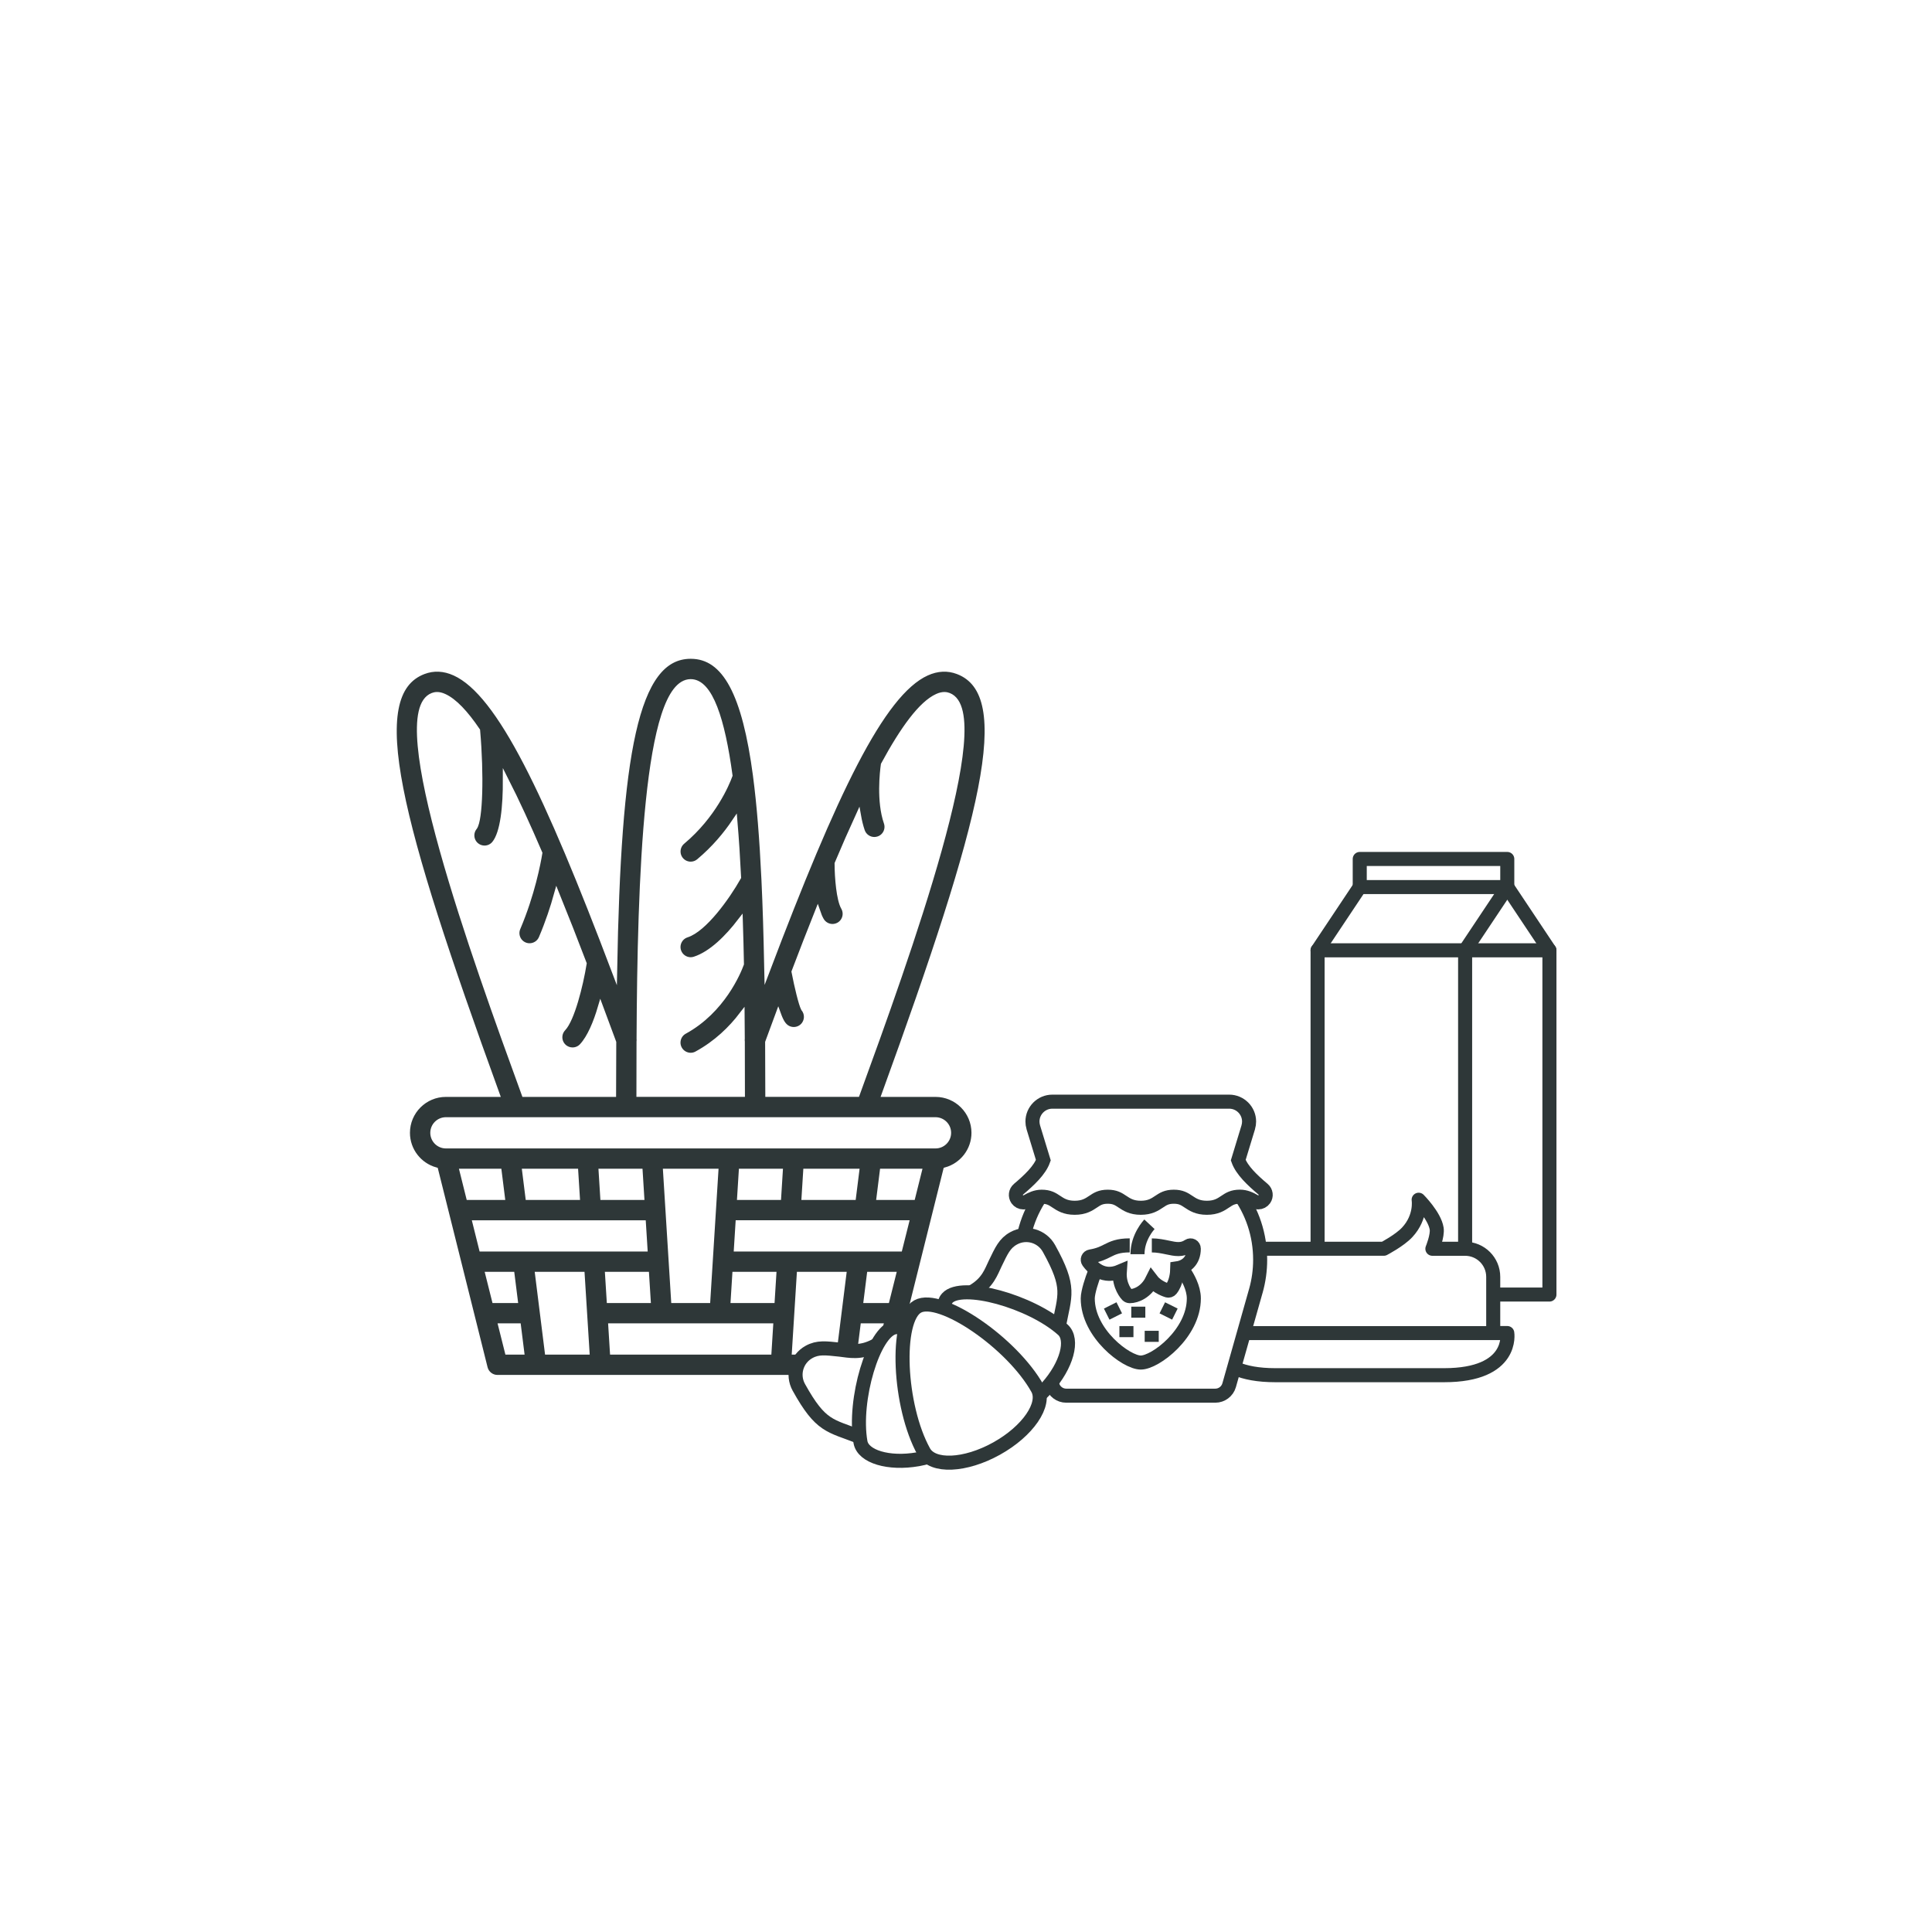 <?xml version="1.0" encoding="UTF-8"?>
<svg xmlns="http://www.w3.org/2000/svg" xmlns:xlink="http://www.w3.org/1999/xlink" version="1.1" id="Ebene_1" x="0px" y="0px" viewBox="0 0 550 550" style="" xml:space="preserve">
<style type="text/css">
	.st0{fill:#FFFFFF;}
	.st1{fill:none;stroke:#2E3738;stroke-width:4;stroke-linecap:round;stroke-linejoin:round;stroke-miterlimit:10;}
	.st2{fill:#FFFFFF;stroke:#2E3738;stroke-width:4;stroke-linecap:round;stroke-linejoin:round;stroke-miterlimit:10;}
	.st3{fill:#2E3738;stroke:#FFFFFF;stroke-width:1.55;stroke-miterlimit:10;}
	.st4{fill:#FFFFFF;stroke:#2E3738;stroke-width:4;stroke-miterlimit:10;}
</style>
<rect x="0" class="st0" width="550" height="550"></rect>
<g>
	<rect x="375.09" y="270.53" class="st1" width="42" height="98"></rect>
	<polyline class="st1" points="429.09,252.53 441.09,270.53 441.09,368.53 431.09,368.53 417.09,368.53  "></polyline>
	<line class="st1" x1="417.09" y1="270.53" x2="429.09" y2="252.53"></line>
	<line class="st1" x1="375.09" y1="270.53" x2="387.09" y2="252.53"></line>
	<rect x="387.09" y="244.53" class="st1" width="42" height="8"></rect>
	<line class="st1" x1="417.09" y1="270.53" x2="441.09" y2="270.53"></line>
</g>
<g>
	<path class="st2" d="M367.09,379.49h62c0,0,2,12-18,12c-6.2,0-44,0-44,0s2.2,0-4,0c-20,0-18-12-18-12H367.09z"></path>
	<path class="st2" d="M349.09,377.49v-14c0-4.42,3.58-8,8-8h36.85c0,0,4.52-2.36,6.67-4.68c4.07-4.39,3.25-9.27,3.25-9.27   s4.56,4.56,5.13,8.22c0.31,2.03-1.22,5.74-1.22,5.74h9.32c4.42,0,8,3.58,8,8v14"></path>
</g>
<path class="st3" d="M266.32,311.49h-14.53c28.27-77.86,37.83-113.87,20.9-120.33c-2.87-1.09-5.87-0.95-8.91,0.43  c-12.83,5.83-26.31,34.4-45.44,84.84c-0.01-0.4-0.02-0.79-0.02-1.19c0.01-0.18,0.01-0.36-0.01-0.53c-0.17-8.7-0.41-16.73-0.76-24.08  c0-0.14,0-0.28-0.02-0.41c-0.54-11.38-1.31-21.16-2.4-29.39c0-0.01,0-0.02,0-0.03c-3.07-23.13-8.63-34.03-18.5-34.03  c-15.83,0-20.6,28-21.72,89.66c-19.13-50.44-32.6-79.01-45.44-84.84c-3.04-1.38-6.04-1.52-8.91-0.43  c-16.94,6.46-7.37,42.47,20.9,120.33h-14.53c-6.07,0-11,4.94-11,11c0,5.04,3.41,9.29,8.04,10.59l14.08,56.33  c0.41,1.63,1.88,2.78,3.56,2.78h110.04c1.68,0,3.15-1.14,3.56-2.78l14.08-56.33c4.63-1.3,8.04-5.55,8.04-10.59  C277.33,316.42,272.39,311.49,266.32,311.49z M221.55,288.72c0.86,2.37,1.49,3.01,1.83,3.35c0.72,0.72,1.65,1.07,2.59,1.07  s1.88-0.36,2.59-1.07c1.35-1.35,1.43-3.5,0.23-4.94c-0.66-1.25-1.86-6.17-2.69-10.49c2.2-5.79,4.43-11.53,6.65-17.1  c0.3,0.89,0.64,1.71,1.05,2.42c0.68,1.18,1.91,1.85,3.19,1.85c0.62,0,1.24-0.16,1.82-0.48c1.76-1.01,2.37-3.25,1.36-5.01  c-1.27-2.22-1.8-8.39-1.81-12.47c2.01-4.77,4.01-9.33,5.98-13.63c0.26,1.48,0.61,2.95,1.09,4.36c0.53,1.52,1.95,2.47,3.47,2.47  c0.4,0,0.8-0.07,1.2-0.2c1.92-0.66,2.93-2.75,2.27-4.67c-2.1-6.07-1.13-14.41-0.84-16.49c5.55-10.25,10.75-17.36,15.29-19.42  c1.61-0.73,2.63-0.5,3.26-0.26c13.17,5.02-11.79,74.27-26.09,113.47h-25.35c-0.01-5.08-0.02-10-0.05-14.75  C219.56,294.07,220.56,291.4,221.55,288.72z M196.63,194.11c5.53,0,8.98,10.79,11.13,26.65c-0.88,2.4-4.63,11.41-13.48,18.83  c-1.55,1.3-1.76,3.62-0.46,5.17c0.73,0.87,1.77,1.31,2.81,1.31c0.83,0,1.67-0.28,2.35-0.86c4.43-3.71,7.74-7.74,10.18-11.37  c0.43,5.07,0.77,10.42,1.04,15.92c-3.29,5.82-9.75,14.75-14.7,16.35c-1.93,0.62-2.99,2.69-2.37,4.62c0.5,1.55,1.94,2.55,3.49,2.55  c0.37,0,0.75-0.06,1.12-0.18c4.84-1.56,9.45-6.28,12.96-10.84c0.13,4.04,0.23,8.11,0.31,12.17c-0.82,2.24-5.33,13.26-16.15,19.16  c-1.78,0.97-2.43,3.2-1.46,4.98c0.67,1.22,1.93,1.91,3.22,1.91c0.59,0,1.2-0.14,1.75-0.45c5.61-3.06,9.79-7.19,12.83-11.16  c0.02,2.28,0.04,4.54,0.05,6.77c-0.04,0.31-0.03,0.61,0.01,0.91c0.02,5.19,0.03,10.2,0.03,14.93h-29.34c0-4.73,0.01-9.74,0.03-14.93  c0.04-0.3,0.04-0.6,0.01-0.91C182.22,251,183.91,194.11,196.63,194.11z M123.18,198.01c0.63-0.24,1.65-0.48,3.26,0.26  c2.91,1.32,6.1,4.72,9.47,9.7c1.11,12.67,0.74,25.41-0.82,27.54c-1.28,1.57-1.04,3.88,0.53,5.16c0.68,0.55,1.5,0.82,2.31,0.82  c1.07,0,2.12-0.46,2.85-1.36c2.49-3.06,3.17-10.67,3.15-18.23c3.15,6.19,6.4,13.28,9.69,20.96c-0.46,2.8-2.13,11.69-6.23,21.34  c-0.79,1.87,0.08,4.02,1.94,4.81c0.47,0.2,0.95,0.29,1.43,0.29c1.43,0,2.79-0.84,3.38-2.24c1.91-4.49,3.32-8.79,4.35-12.5  c2.59,6.38,5.18,13.01,7.75,19.74c-1.04,6.4-3.44,15.82-5.93,18.48c-1.39,1.48-1.31,3.8,0.17,5.19c0.71,0.66,1.61,0.99,2.51,0.99  c0.98,0,1.96-0.39,2.68-1.16c2.27-2.43,4.02-6.73,5.29-11.03c1.24,3.33,2.48,6.66,3.7,9.97c-0.03,4.75-0.05,9.67-0.05,14.75h-25.35  C134.97,272.28,110,203.03,123.18,198.01z M259.79,340.83h-9.49l0.92-7.34h10.4L259.79,340.83z M256.12,355.5H209.7l0.46-7.34h47.8  L256.12,355.5z M252.45,370.17h-5.82l0.92-7.34h6.74L252.45,370.17z M226.21,384.85l1.38-22.01h12.57l-2.75,22.01H226.21z   M155.85,384.85l-2.75-22.01h12.57l1.38,22.01H155.85z M183.1,348.17l0.46,7.34h-46.42l-1.83-7.34H183.1z M173.02,362.84h10.99  l0.46,7.34h-10.99L173.02,362.84z M138.97,362.84h6.74l0.92,7.34h-5.82L138.97,362.84z M173.94,377.51h45.38l-0.46,7.34H174.4  L173.94,377.51z M209.24,362.84h10.99l-0.46,7.34h-10.99L209.24,362.84z M242.91,340.83h-13.95l0.46-7.34h14.41L242.91,340.83z   M221.61,340.83h-10.99l0.46-7.34h10.99L221.61,340.83z M201.44,370.17h-9.62l-2.29-36.68h14.2L201.44,370.17z M182.18,333.49  l0.46,7.34h-10.99l-0.46-7.34H182.18z M163.84,333.49l0.46,7.34h-13.95l-0.92-7.34H163.84z M142.04,333.49l0.92,7.34h-9.49  l-1.83-7.34H142.04z M142.64,377.51h4.9l0.92,7.34h-3.98L142.64,377.51z M244.8,384.85l0.92-7.34h4.9l-1.83,7.34H244.8z   M266.32,326.16H126.94c-2.02,0-3.67-1.65-3.67-3.67s1.64-3.67,3.67-3.67h19.76c0,0,0.01,0,0.01,0c0.01,0,0.01,0,0.02,0h99.8  c0.01,0,0.01,0,0.02,0c0,0,0.01,0,0.01,0h19.76c2.02,0,3.67,1.65,3.67,3.67S268.35,326.16,266.32,326.16z"></path>
<g>
	<g>
		<path class="st4" d="M352.34,339.29c4.19,5.62,6.4,12.31,6.4,19.33c0,3.01-0.41,5.98-1.22,8.85c-0.01,0.03-0.02,0.06-0.03,0.09    l-7.58,26.79c-0.5,1.75-2.11,2.97-3.93,2.97h-42.45c-1.82,0-3.43-1.22-3.93-2.97l-7.58-26.79c-0.01-0.03-0.02-0.06-0.03-0.09    c-0.81-2.87-1.22-5.84-1.22-8.85c0-7.03,2.21-13.71,6.4-19.33"></path>
		<path class="st4" d="M293.8,366.96"></path>
	</g>
	<g>
		<line class="st4" x1="312.17" y1="330.3" x2="351.51" y2="330.3"></line>
	</g>
	<g>
		<line class="st4" x1="297.12" y1="330.3" x2="304.99" y2="330.3"></line>
	</g>
	<g>
		<path class="st4" d="M343.57,343.83c-2.64,0-4.01-0.92-5.23-1.73c-1.14-0.76-2.12-1.42-4.18-1.42c-2.07,0-3.05,0.66-4.19,1.42    c-1.21,0.81-2.58,1.73-5.21,1.73c-2.63,0-4-0.92-5.22-1.73c-1.14-0.76-2.12-1.42-4.18-1.42c-2.07,0-3.05,0.66-4.18,1.42    c-1.21,0.81-2.59,1.73-5.23,1.73c-2.64,0-4.01-0.92-5.23-1.73c-1.14-0.76-2.12-1.42-4.19-1.42c-1.63,0-3,0.68-4.13,1.33    c-0.33,0.19-0.7,0.29-1.07,0.29c-0.69,0-1.34-0.34-1.74-0.9c-0.64-0.92-0.48-2.14,0.37-2.86c3.06-2.59,6.03-5.37,7.06-8.26    l-2.84-9.3c-0.01-0.02-0.01-0.04-0.02-0.06c-0.16-0.57-0.24-1.11-0.24-1.64c0-3.12,2.54-5.66,5.66-5.66h50.35    c3.12,0,5.66,2.54,5.66,5.66c0,0.54-0.08,1.08-0.24,1.64c-0.01,0.02-0.02,0.05-0.02,0.07l-2.83,9.29c1.04,2.89,4,5.68,7.06,8.26    c0.85,0.71,1.01,1.94,0.37,2.85c-0.4,0.57-1.05,0.9-1.74,0.9c-0.38,0-0.75-0.1-1.07-0.29c-1.12-0.66-2.49-1.33-4.13-1.33    c-2.07,0-3.05,0.66-4.19,1.42C347.58,342.91,346.21,343.83,343.57,343.83z"></path>
	</g>
	<g>
		<path class="st4" d="M337.22,362.23c0.78,1.25,2.64,4.28,2.64,7.41c0,9.96-10.96,18.25-15.1,18.25c-4.14,0-15.1-8.29-15.1-18.25    c0-1.83,1.29-5.66,1.9-7.15"></path>
	</g>
	<g>
		<path class="st4" d="M327.9,354.54c1.65,0,3.14,0.32,4.45,0.59c2.29,0.49,4.09,0.87,6.05-0.44c0.29-0.19,0.66-0.21,0.96-0.05    c0.3,0.16,0.49,0.48,0.49,0.83c0,3.47-2.23,5.23-4.7,5.59c-0.03,1.42-0.29,4.15-1.8,6.01c-0.24,0.29-0.63,0.42-0.99,0.31    c-0.16-0.05-2.92-0.88-4.43-2.85c-1.61,3.23-4.47,4.46-6.32,4.46c-0.25,0-0.49-0.1-0.67-0.28c-0.12-0.12-2.46-2.57-2.16-6.72    c-0.99,0.42-2.3,0.77-3.75,0.59c-1.97-0.25-3.72-1.4-5.19-3.41c-0.19-0.26-0.23-0.61-0.11-0.91c0.12-0.3,0.39-0.52,0.71-0.57    c2.33-0.39,3.57-1.01,4.77-1.62c1.58-0.79,3.08-1.54,6.4-1.54"></path>
	</g>
	<g>
		<path class="st4" d="M328.58,349.83"></path>
		<path class="st4" d="M323.82,357.05c0-4.91,3.27-8.37,3.41-8.52"></path>
	</g>
	<g>
		<line class="st4" x1="324.05" y1="375.12" x2="324.05" y2="371.98"></line>
	</g>
	<g>
		<line class="st4" x1="327.87" y1="378.85" x2="327.87" y2="382"></line>
	</g>
	<g>
		<line class="st4" x1="320.67" y1="380.66" x2="320.67" y2="377.51"></line>
	</g>
	<g>
		<line class="st4" x1="333.46" y1="371.63" x2="331.89" y2="374.78"></line>
	</g>
	<g>
		<line class="st4" x1="317.63" y1="374.78" x2="316.05" y2="371.63"></line>
	</g>
</g>
<g>
	<path class="st2" d="M276.97,367.65c4.27-2.47,5.18-5.57,6.36-7.99c1.76-3.63,2.65-5.71,5.22-7.13c3.58-1.99,8.08-0.7,10.07,2.88   c6.29,11.33,4.48,13.19,2.81,22.17"></path>
	<path class="st2" d="M295.91,397.18c0.74-0.67,1.46-1.4,2.16-2.19c5.62-6.27,7.63-13.64,4.5-16.45   c-9.09-8.14-28.83-13.53-32.9-8.99c-0.59,0.66-0.94,1.63-1.07,2.82"></path>
	<path class="st2" d="M249.24,383.05c-4.35,2.33-7.47,1.46-10.14,1.17c-4.02-0.42-6.25-0.76-8.81,0.66   c-3.58,1.99-4.86,6.49-2.88,10.07c6.29,11.33,8.84,10.77,17.33,14.1"></path>
	<path class="st2" d="M264.3,414.73c-0.96,0.27-1.97,0.5-3,0.69c-8.29,1.45-15.61-0.73-16.34-4.88   c-2.11-12.02,3.75-31.62,9.76-32.68c0.87-0.15,1.88,0.07,2.96,0.58"></path>
	<path class="st2" d="M263.01,413.29c2.48,4.47,11.74,4.07,20.68-0.9c8.93-4.96,14.17-12.61,11.69-17.08   c-7.19-12.94-27.68-26.97-34.15-23.38C254.74,375.54,255.82,400.35,263.01,413.29z"></path>
</g>
</svg>
